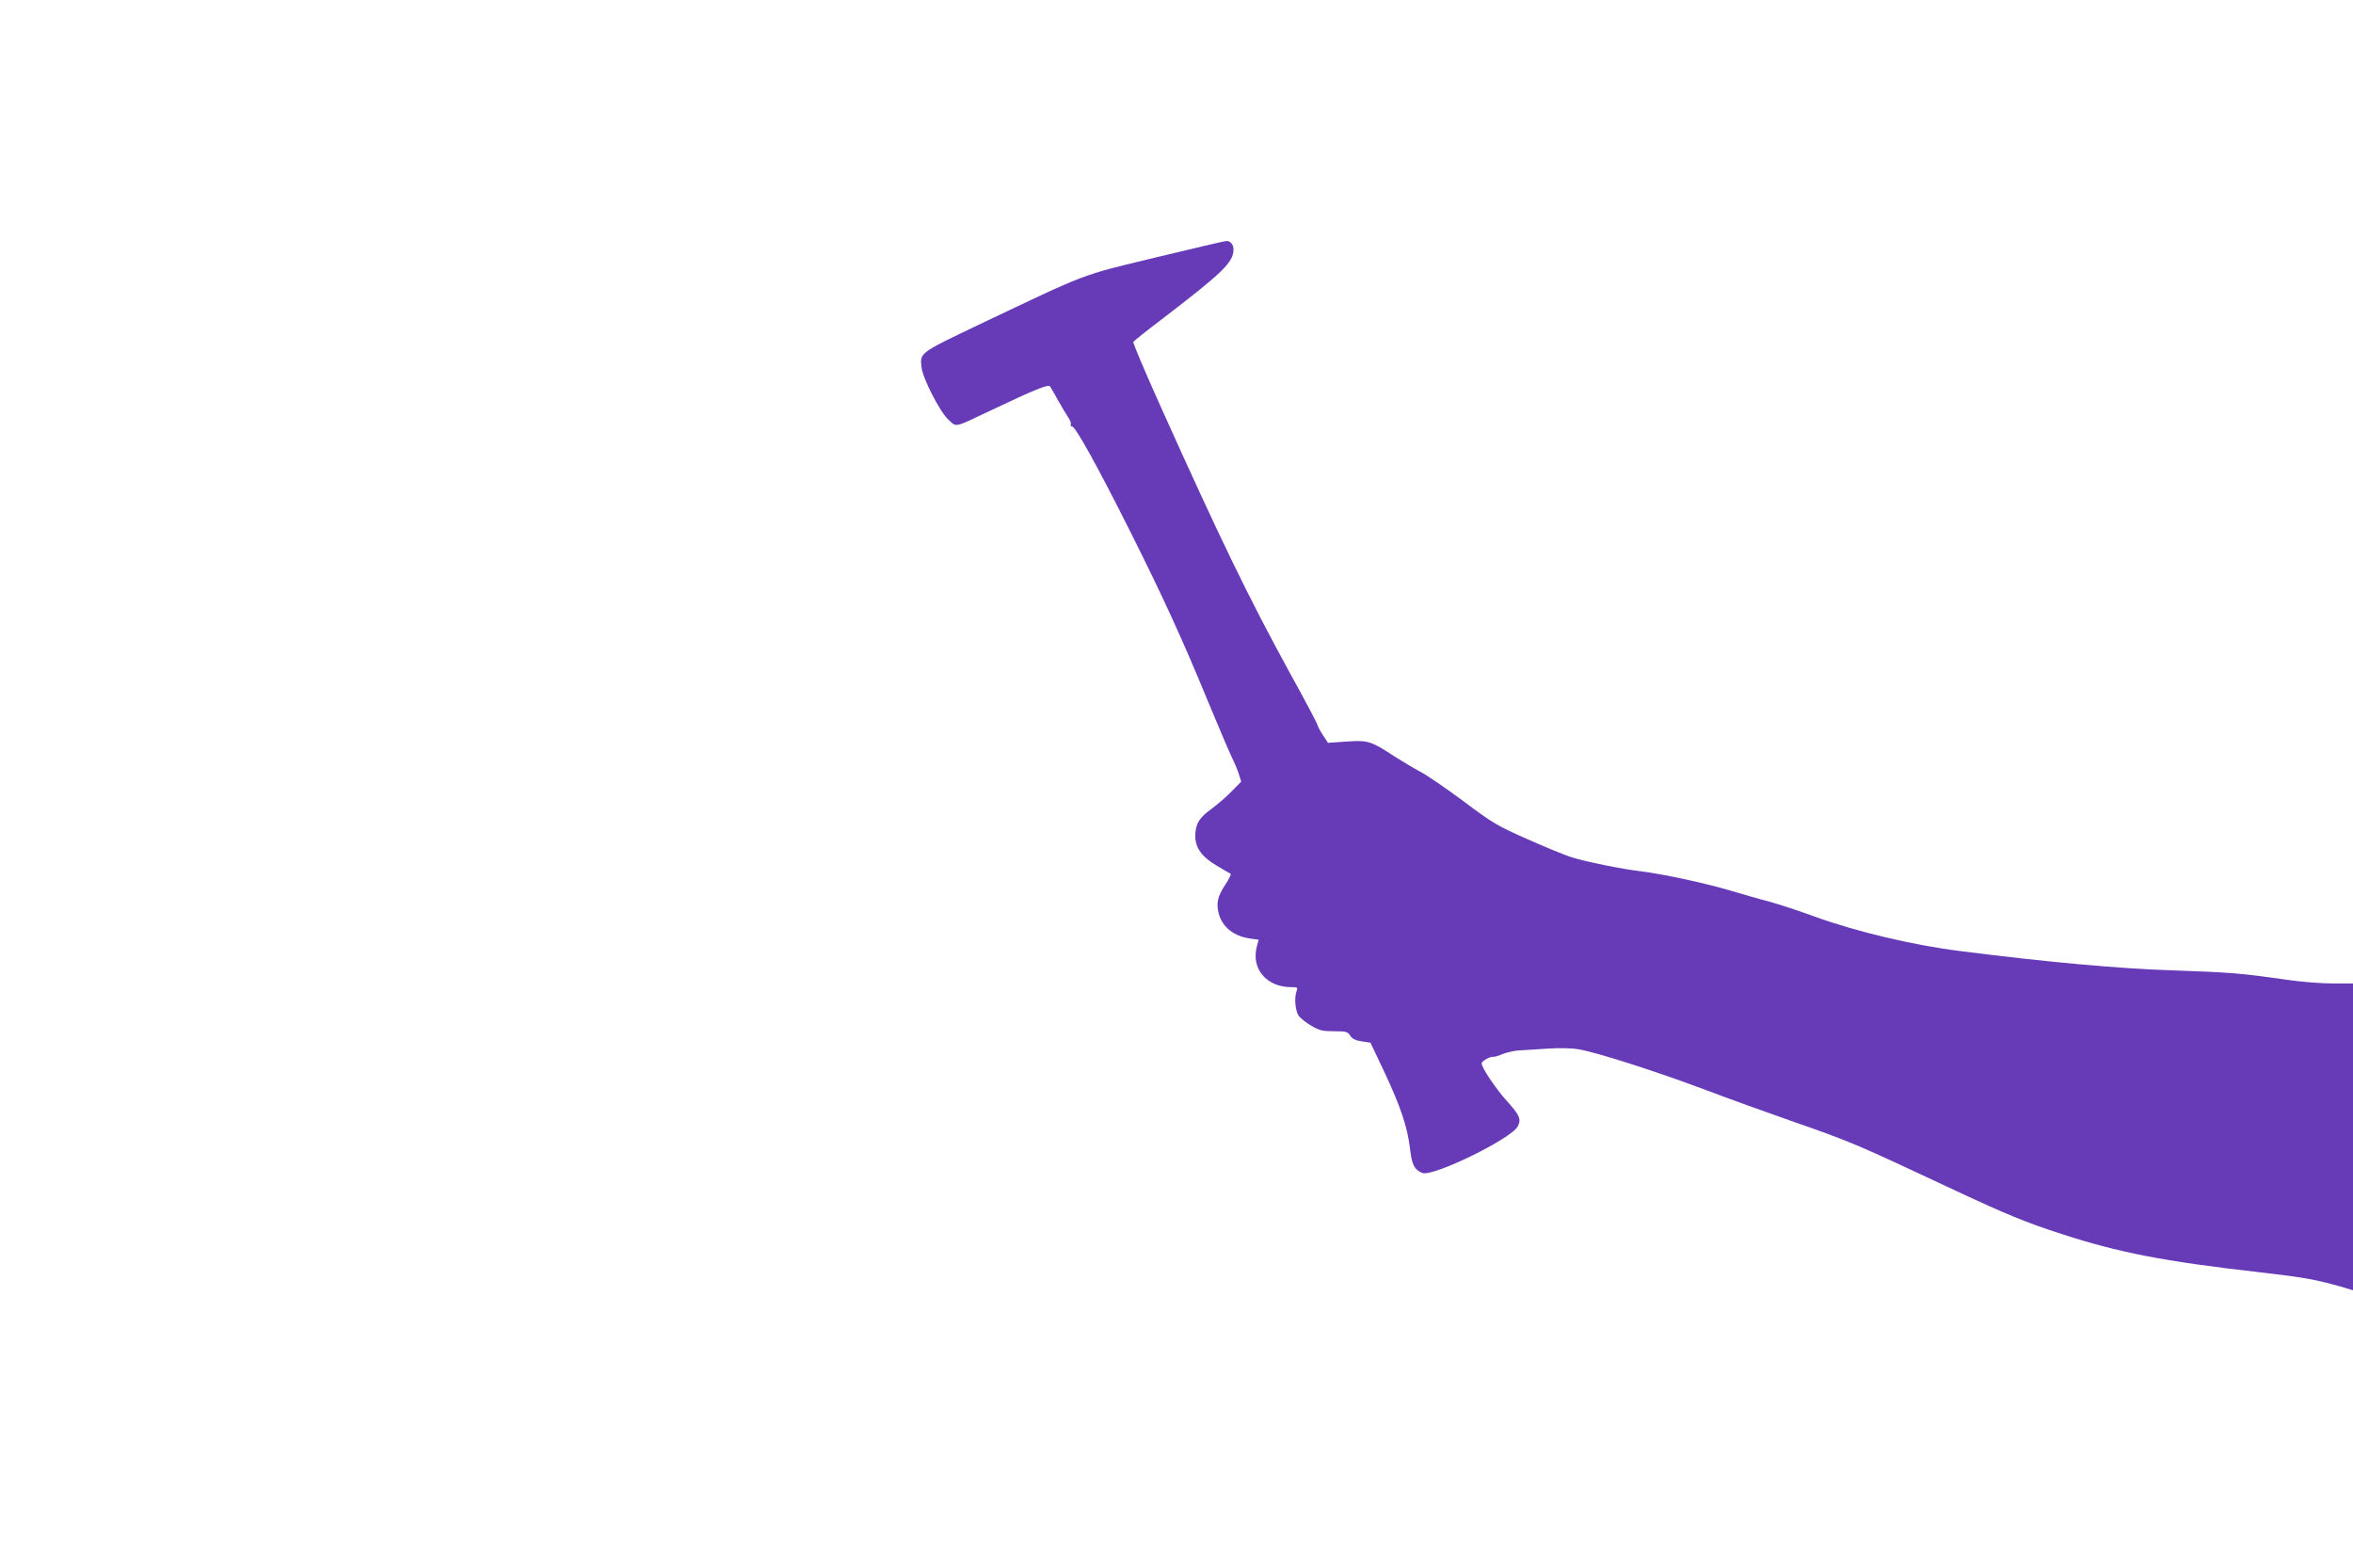 <?xml version="1.0" standalone="no"?>
<!DOCTYPE svg PUBLIC "-//W3C//DTD SVG 20010904//EN"
 "http://www.w3.org/TR/2001/REC-SVG-20010904/DTD/svg10.dtd">
<svg version="1.0" xmlns="http://www.w3.org/2000/svg"
 width="1280pt" height="853pt" viewBox="0 0 1280 853"
 preserveAspectRatio="xMidYMid meet">
<g transform="translate(0,853) scale(0.1,-0.1)"
fill="#673ab7" stroke="none">
<path d="M6285 7129 c-417 -101 -355 -78 -970 -370 -314 -150 -311 -148 -302
-227 7 -62 100 -243 147 -286 46 -41 26 -45 225 49 244 116 318 146 327 133 5
-7 25 -42 45 -78 20 -36 45 -77 55 -92 11 -16 16 -32 13 -38 -3 -5 0 -10 7
-10 18 0 136 -212 313 -565 175 -348 288 -594 426 -930 55 -132 112 -267 128
-300 16 -33 35 -77 41 -99 l12 -38 -52 -53 c-29 -30 -76 -70 -104 -91 -68 -49
-88 -78 -93 -133 -7 -73 26 -126 112 -178 39 -23 74 -44 79 -46 5 -1 -7 -27
-27 -57 -44 -67 -52 -102 -37 -161 20 -73 83 -123 173 -135 l44 -6 -10 -37
c-32 -121 53 -221 187 -221 34 0 37 -2 29 -22 -13 -36 -7 -105 11 -133 9 -13
40 -38 69 -55 45 -26 62 -30 124 -30 66 0 74 -2 88 -24 12 -18 29 -26 63 -31
l47 -7 74 -156 c89 -189 127 -302 141 -418 10 -91 24 -118 68 -135 57 -22 483
186 518 253 21 40 11 61 -60 140 -59 65 -136 180 -136 203 0 13 49 40 64 36 5
-1 27 5 50 15 23 9 59 17 81 19 22 1 92 6 155 10 77 5 138 4 182 -4 97 -17
411 -117 683 -219 132 -50 346 -127 475 -172 327 -114 346 -123 890 -378 272
-127 380 -172 575 -235 311 -101 557 -149 1068 -207 252 -29 311 -40 450 -79
l67 -20 0 835 0 834 -112 0 c-62 0 -174 9 -248 20 -251 36 -304 40 -615 51
-295 9 -698 46 -1160 105 -257 32 -568 106 -791 187 -82 30 -194 67 -249 82
-55 14 -150 42 -211 60 -134 40 -366 90 -487 105 -108 13 -302 52 -382 78 -33
10 -139 54 -236 97 -165 73 -189 87 -350 208 -96 71 -200 142 -231 158 -31 16
-95 54 -142 84 -128 84 -144 89 -261 81 l-101 -7 -26 40 c-15 22 -30 50 -33
62 -4 12 -69 135 -146 274 -230 420 -382 735 -705 1453 -85 189 -152 347 -149
352 3 5 69 58 147 117 341 261 398 316 398 386 0 27 -17 47 -39 46 -9 0 -182
-41 -386 -90z"/>
</g>
</svg>
